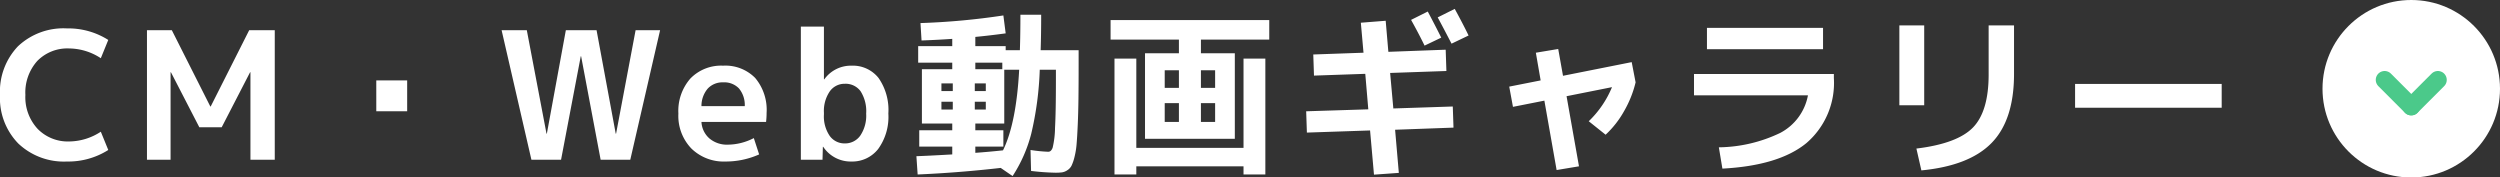 <svg xmlns="http://www.w3.org/2000/svg" width="281.7" height="20" viewBox="0 0 281.7 20"><rect x="0" y="0" width="281.7" height="20" fill="#333333" stroke="none"/><g transform="translate(11.7 -2.157)"><path d="M-117.9-12.54a4.732,4.732,0,0,0-3.6,1.41,5.331,5.331,0,0,0-1.34,3.83,5.247,5.247,0,0,0,1.38,3.82,4.746,4.746,0,0,0,3.56,1.42,6.587,6.587,0,0,0,3.56-1.1l.84,2.06A8.421,8.421,0,0,1-118.16.2a7.468,7.468,0,0,1-5.48-2.03A7.331,7.331,0,0,1-125.7-7.3a7.4,7.4,0,0,1,2.02-5.48,7.459,7.459,0,0,1,5.52-2.02,8.421,8.421,0,0,1,4.66,1.3l-.84,2.06A6.587,6.587,0,0,0-117.9-12.54Zm20.42,2.68h-.04l-3.2,6.2h-2.52l-3.2-6.2h-.04V0h-2.66V-14.6h2.8L-102-6h.04l4.34-8.6h2.88V0h-2.74Zm14.18,4.4V-8.94h3.48v3.48Zm23.08-6.2h-.04L-62.48,0h-3.34l-3.36-14.6h2.84l2.22,11.66h.04l2.14-11.66h3.46l2.16,11.66h.04l2.2-11.66h2.76L-54.68,0h-3.34Zm13.56,5.62h4.88a2.922,2.922,0,0,0-.65-1.99,2.276,2.276,0,0,0-1.77-.69,2.273,2.273,0,0,0-1.75.7A3.02,3.02,0,0,0-46.66-6.04Zm0,1.78a2.64,2.64,0,0,0,.91,1.87,3.051,3.051,0,0,0,2.05.69,6.447,6.447,0,0,0,2.94-.74l.6,1.84a9.253,9.253,0,0,1-3.8.8,5.2,5.2,0,0,1-3.83-1.46A5.3,5.3,0,0,1-49.26-5.2,5.535,5.535,0,0,1-47.9-9.16a4.82,4.82,0,0,1,3.68-1.44,4.7,4.7,0,0,1,3.61,1.38,5.586,5.586,0,0,1,1.29,3.96,8.385,8.385,0,0,1-.06,1ZM-35.46-15h2.6v5.94h.04a3.682,3.682,0,0,1,3.06-1.54,3.7,3.7,0,0,1,3.05,1.38A6.293,6.293,0,0,1-25.6-5.2a6.158,6.158,0,0,1-1.15,3.99A3.7,3.7,0,0,1-29.76.2a3.707,3.707,0,0,1-3.18-1.66h-.04L-33.02,0h-2.44Zm7.36,9.8a4.178,4.178,0,0,0-.63-2.52,2.084,2.084,0,0,0-1.77-.84,2.035,2.035,0,0,0-1.71.87,3.913,3.913,0,0,0-.65,2.39v.2a3.9,3.9,0,0,0,.65,2.41,2.05,2.05,0,0,0,1.71.85,2.087,2.087,0,0,0,1.73-.87A4.012,4.012,0,0,0-28.1-5.2Zm12.3-5h3.04v-.74H-15.8Zm-.06,2.46h1.24V-8.6h-1.24Zm0,2.08h1.24v-.88h-1.24Zm.06,4.88q1.44-.1,3.12-.28,1.5-3.08,1.82-9.08h-1.68v6.06H-15.8v.76h3.16v1.84H-15.8Zm-3.82-5.76v.88h1.28v-.88Zm0-1.2h1.28V-8.6h-1.28Zm-2.36-7.66a79.432,79.432,0,0,0,9.34-.86l.26,2.02q-1.76.24-3.42.4v1.04h3.42v.46h1.6q.06-1.8.06-4h2.34q0,2.18-.06,4h4.28v1.6q0,2.28-.02,3.86t-.08,2.94q-.06,1.36-.13,2.18A8.791,8.791,0,0,1-4.63-.29a4.981,4.981,0,0,1-.33.96,1.324,1.324,0,0,1-.47.51,1.492,1.492,0,0,1-.59.24,5.649,5.649,0,0,1-.76.04,25.917,25.917,0,0,1-2.74-.2L-9.58-1.1a16.723,16.723,0,0,0,2,.2q.32,0,.49-.45a10.157,10.157,0,0,0,.27-2.24q.1-1.79.1-5.37v-1.18H-8.54A36.435,36.435,0,0,1-9.5-2.93a16.075,16.075,0,0,1-2.1,4.77L-12.94.92q-4.72.54-9.36.74L-22.44-.4q1.24-.04,4.04-.2v-.88h-3.72V-3.32h3.72v-.76h-3.42V-10.2h3.42v-.74h-3.84V-12.8h3.84v-.82q-1.74.12-3.46.18ZM9.62-8.1h1.6v-1.98H9.62Zm0,1.72v2.12h1.6V-6.38Zm-4.08,0v2.12h1.6V-6.38Zm0-1.72h1.6v-1.98H5.54Zm0,5.74H3.32V-12H7.14v-1.54H-.56v-2.2H17.32v2.2H9.62V-12h3.82v9.64ZM2.34-11.4V-1.34H14.42V-11.4h2.46V1.66H14.42V.74H2.34v.92H-.12V-11.4ZM36.7-13.76l-1.88.9q-.64-1.32-1.52-2.9l1.88-.94Q36-15.16,36.7-13.76ZM39.78-14l-1.92.92q-1.08-2.08-1.56-2.96L38.22-17Q39.14-15.32,39.78-14ZM27.64-15.44l2.8-.22.3,3.5,6.46-.24.08,2.4-6.34.22.36,4L38-6l.08,2.38-6.58.24.42,4.86-2.8.2L28.68-3.3l-7.12.24-.08-2.4,7-.22-.34-4-5.78.2-.08-2.38,5.66-.2Zm19.72,3.38,2.52-.42.54,3.02L58.16-11l.44,2.28a12.139,12.139,0,0,1-1.28,3.21,10.881,10.881,0,0,1-2.1,2.69l-1.9-1.52a11.278,11.278,0,0,0,2.62-3.84L50.82-7.16l1.4,7.9-2.52.42L48.32-6.66l-3.54.7-.42-2.28,3.54-.7Zm17.82,2.4H80.94v.46a8.932,8.932,0,0,1-3.09,7.32Q74.76.66,68.38,1l-.4-2.4a16.441,16.441,0,0,0,6.91-1.62,6.015,6.015,0,0,0,3.13-4.24H65.18Zm1.46-2.8v-2.4H79.72v2.4Zm31.74-2.68h2.86v5.48q0,5.16-2.51,7.75T90.8,1.2l-.56-2.46q4.62-.56,6.38-2.38T98.38-9.6Zm-10.06,9v-9h2.8v9Zm19.8.28V-8.54h16.52v2.68Z" transform="translate(114 20.157)" fill="#fff"/><g transform="translate(250 2.157)"><circle cx="10" cy="10" r="10" fill="#fff"/><g transform="translate(7 9)"><line x2="3" y2="3" fill="none" stroke="#4bc98a" stroke-linecap="round" stroke-linejoin="round" stroke-width="2"/><line x1="3" y2="3" transform="translate(3)" fill="none" stroke="#4bc98a" stroke-linecap="round" stroke-linejoin="round" stroke-width="2"/></g></g></g></svg>
